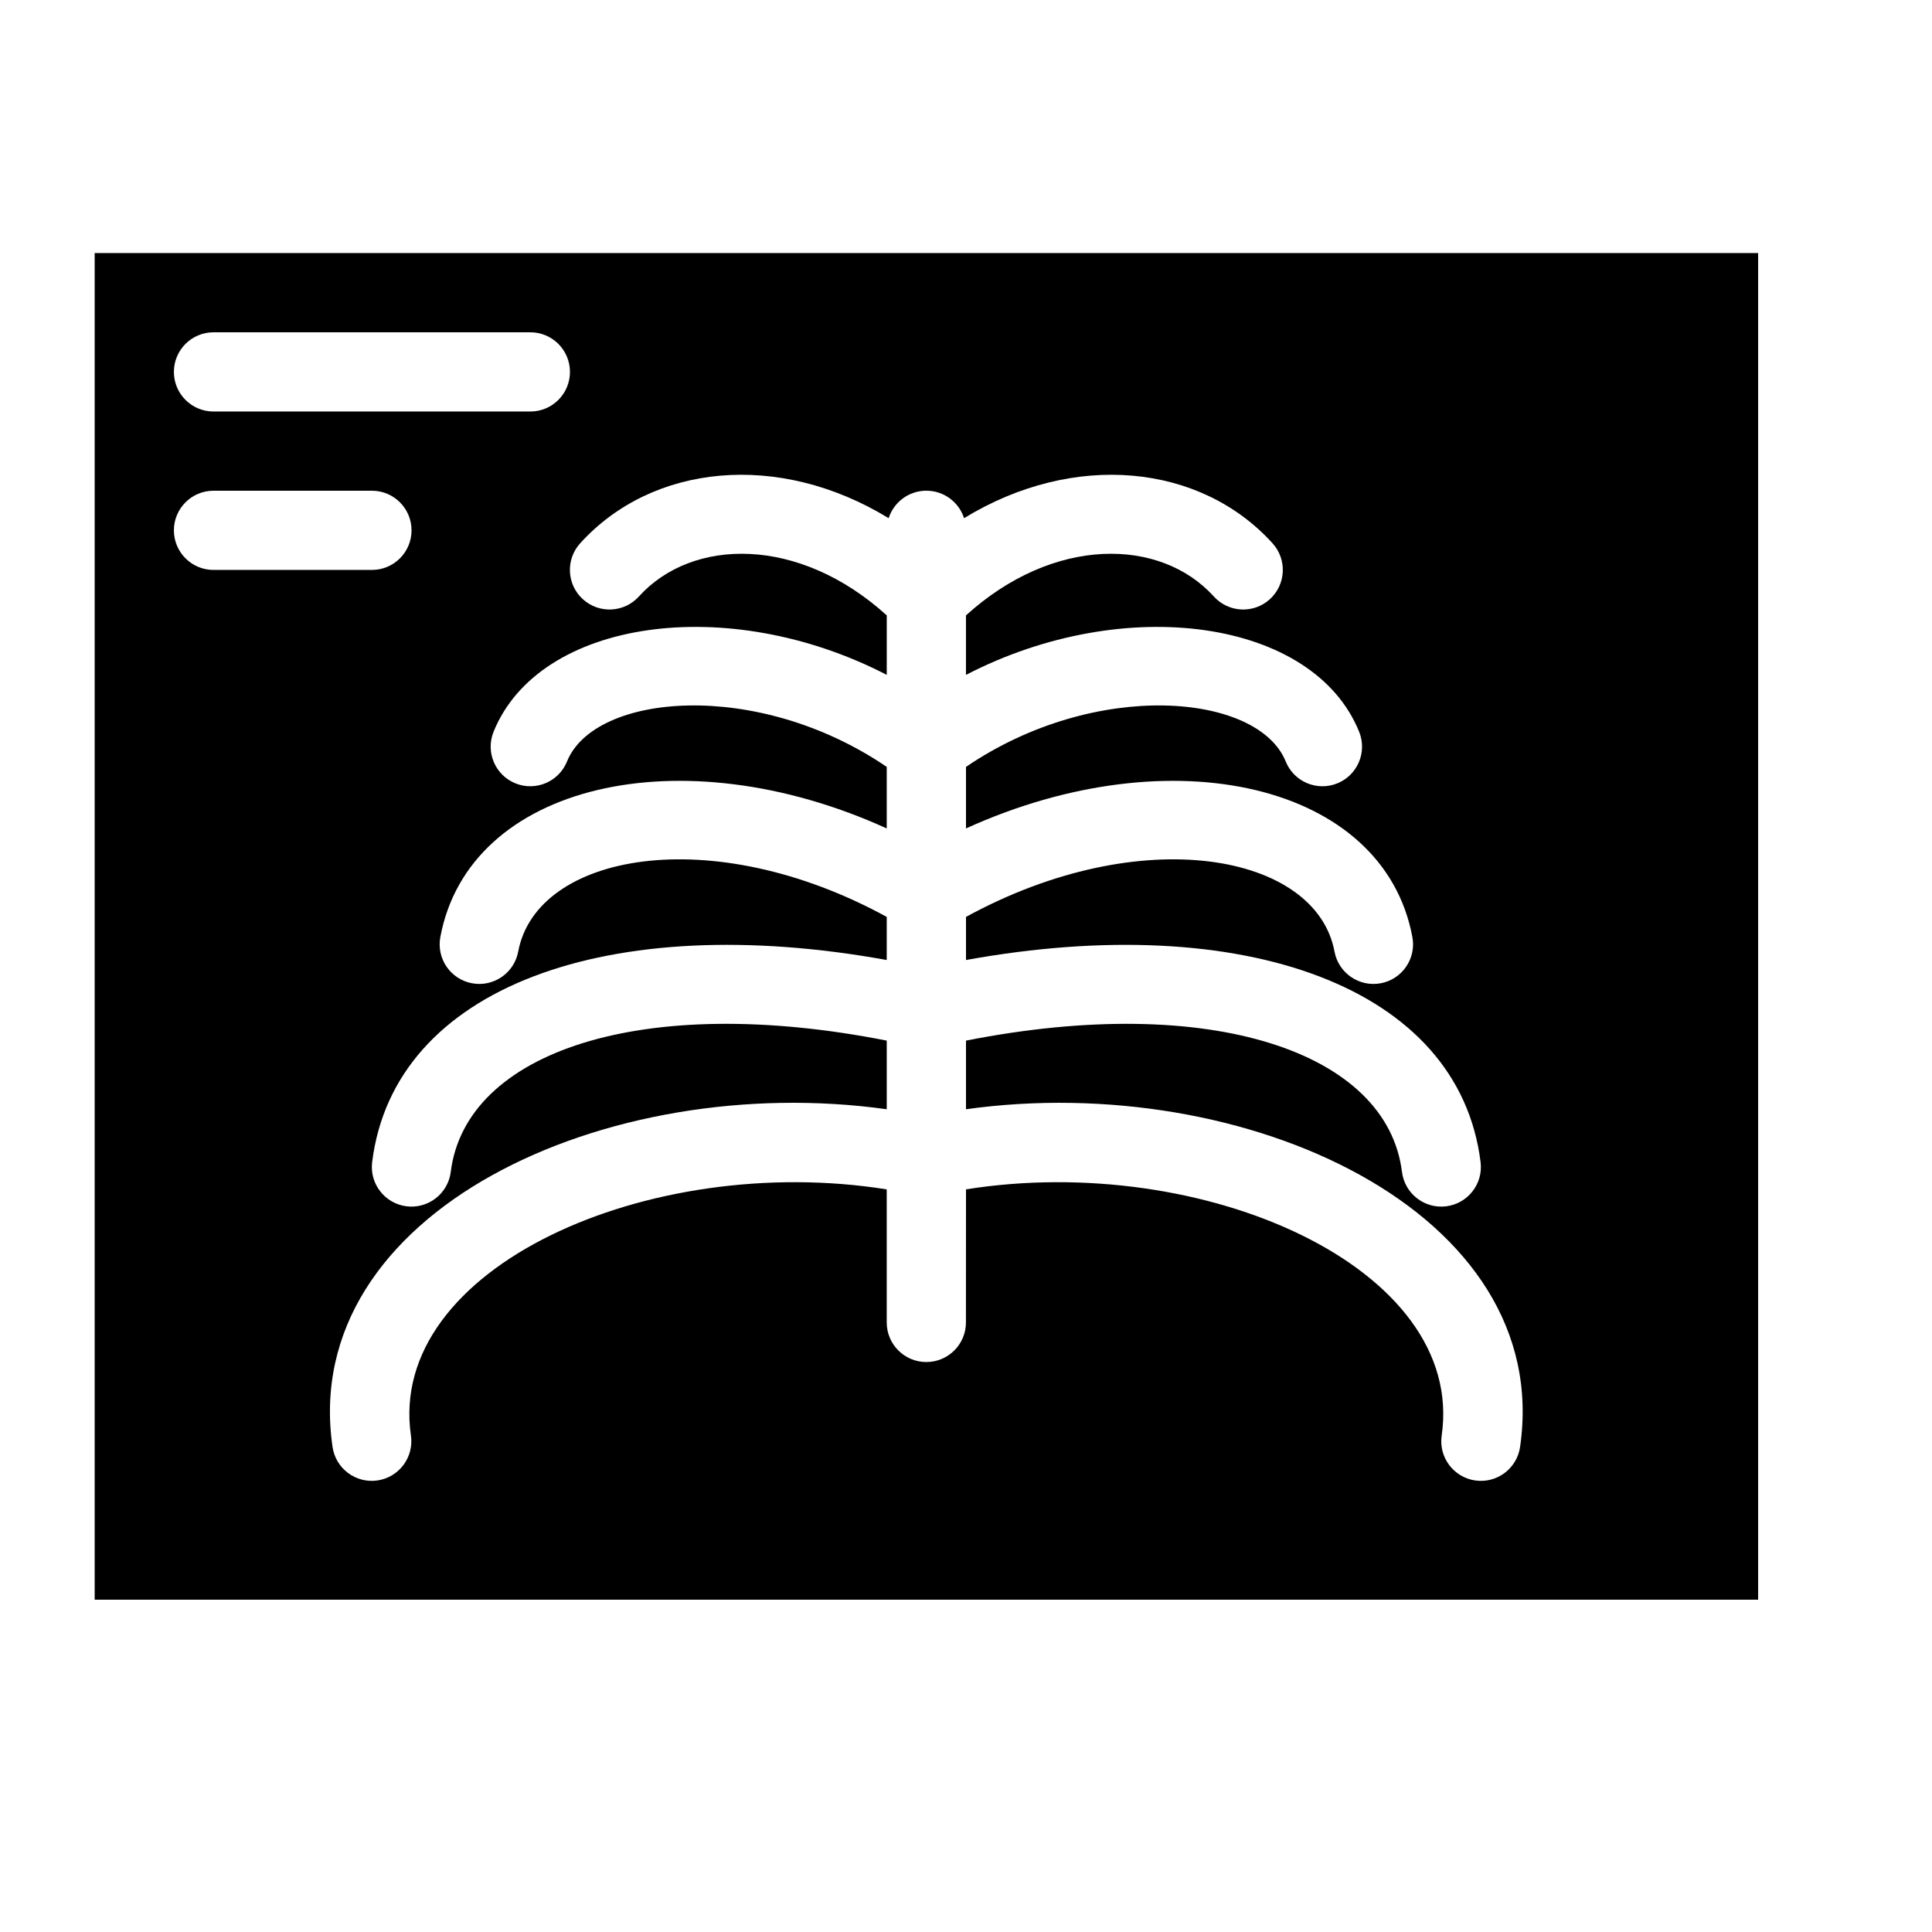 <?xml version="1.0" encoding="UTF-8"?>
<!-- Uploaded to: ICON Repo, www.svgrepo.com, Generator: ICON Repo Mixer Tools -->
<svg fill="#000000" width="800px" height="800px" version="1.1" viewBox="144 144 512 512" xmlns="http://www.w3.org/2000/svg">
 <path d="m400 459.19c62.996-10.016 132.52 20.793 126.06 65.25-0.832 5.738 3.144 11.062 8.879 11.898 5.738 0.832 11.062-3.144 11.898-8.879 9.043-62.305-72.797-99.844-146.84-89.496v-18.188c64.938-12.812 111.59 3.047 115.54 34.785 0.715 5.754 5.957 9.84 11.711 9.125 5.75-0.715 9.836-5.961 9.121-11.711-5.781-46.531-62.887-66.891-136.37-53.559v-11.422c46.496-25.43 92.809-16.809 97.66 9.195 1.062 5.695 6.547 9.453 12.242 8.391 5.699-1.062 9.457-6.543 8.395-12.242-7.59-40.688-63.805-53.59-118.3-28.789v-16.312c34.352-23.383 77.418-19.531 84.73-1.434 2.172 5.375 8.289 7.973 13.664 5.801s7.973-8.289 5.801-13.664c-12.035-29.781-61.961-36.945-104.2-15.086v-15.766c23.266-21.113 51.555-20.629 65.688-5.008 3.891 4.297 10.527 4.629 14.824 0.738 4.301-3.887 4.633-10.527 0.742-14.824-19.066-21.074-52.582-24.508-81.758-6.668-1.355-4.227-5.316-7.281-9.992-7.281-4.676 0-8.637 3.055-9.996 7.281-29.176-17.84-62.688-14.406-81.758 6.668-3.887 4.297-3.555 10.938 0.742 14.824 4.297 3.891 10.938 3.559 14.824-0.738 14.137-15.621 42.422-16.105 65.691 5.008v15.762c-42.238-21.855-92.164-14.688-104.2 15.09-2.172 5.375 0.426 11.492 5.801 13.664s11.492-0.426 13.664-5.801c7.312-18.098 50.379-21.949 84.73 1.434v16.312c-54.492-24.801-110.71-11.898-118.3 28.789-1.062 5.699 2.695 11.18 8.395 12.242 5.699 1.062 11.18-2.695 12.242-8.391 4.852-26.004 51.168-34.625 97.664-9.195v11.422c-73.484-13.332-130.59 7.027-136.37 53.559-0.715 5.75 3.371 10.996 9.121 11.711 5.754 0.715 10.996-3.371 11.711-9.125 3.945-31.738 50.598-47.598 115.54-34.785v18.191c-74.051-10.363-155.91 27.18-146.87 89.492 0.836 5.734 6.16 9.711 11.895 8.879 5.738-0.836 9.715-6.16 8.879-11.898-6.453-44.465 63.086-75.273 126.09-65.242v35.262c0 5.797 4.699 10.496 10.496 10.496s10.496-4.699 10.496-10.496zm-230.91-248.12h440.83v356.86h-440.83zm115.46 20.992h-83.969c-5.797 0-10.496 4.699-10.496 10.496s4.699 10.496 10.496 10.496h83.969c5.797 0 10.496-4.699 10.496-10.496s-4.699-10.496-10.496-10.496zm-41.984 41.984h-41.984c-5.797 0-10.496 4.699-10.496 10.496s4.699 10.496 10.496 10.496h41.984c5.797 0 10.496-4.699 10.496-10.496s-4.699-10.496-10.496-10.496z"/>
</svg>
